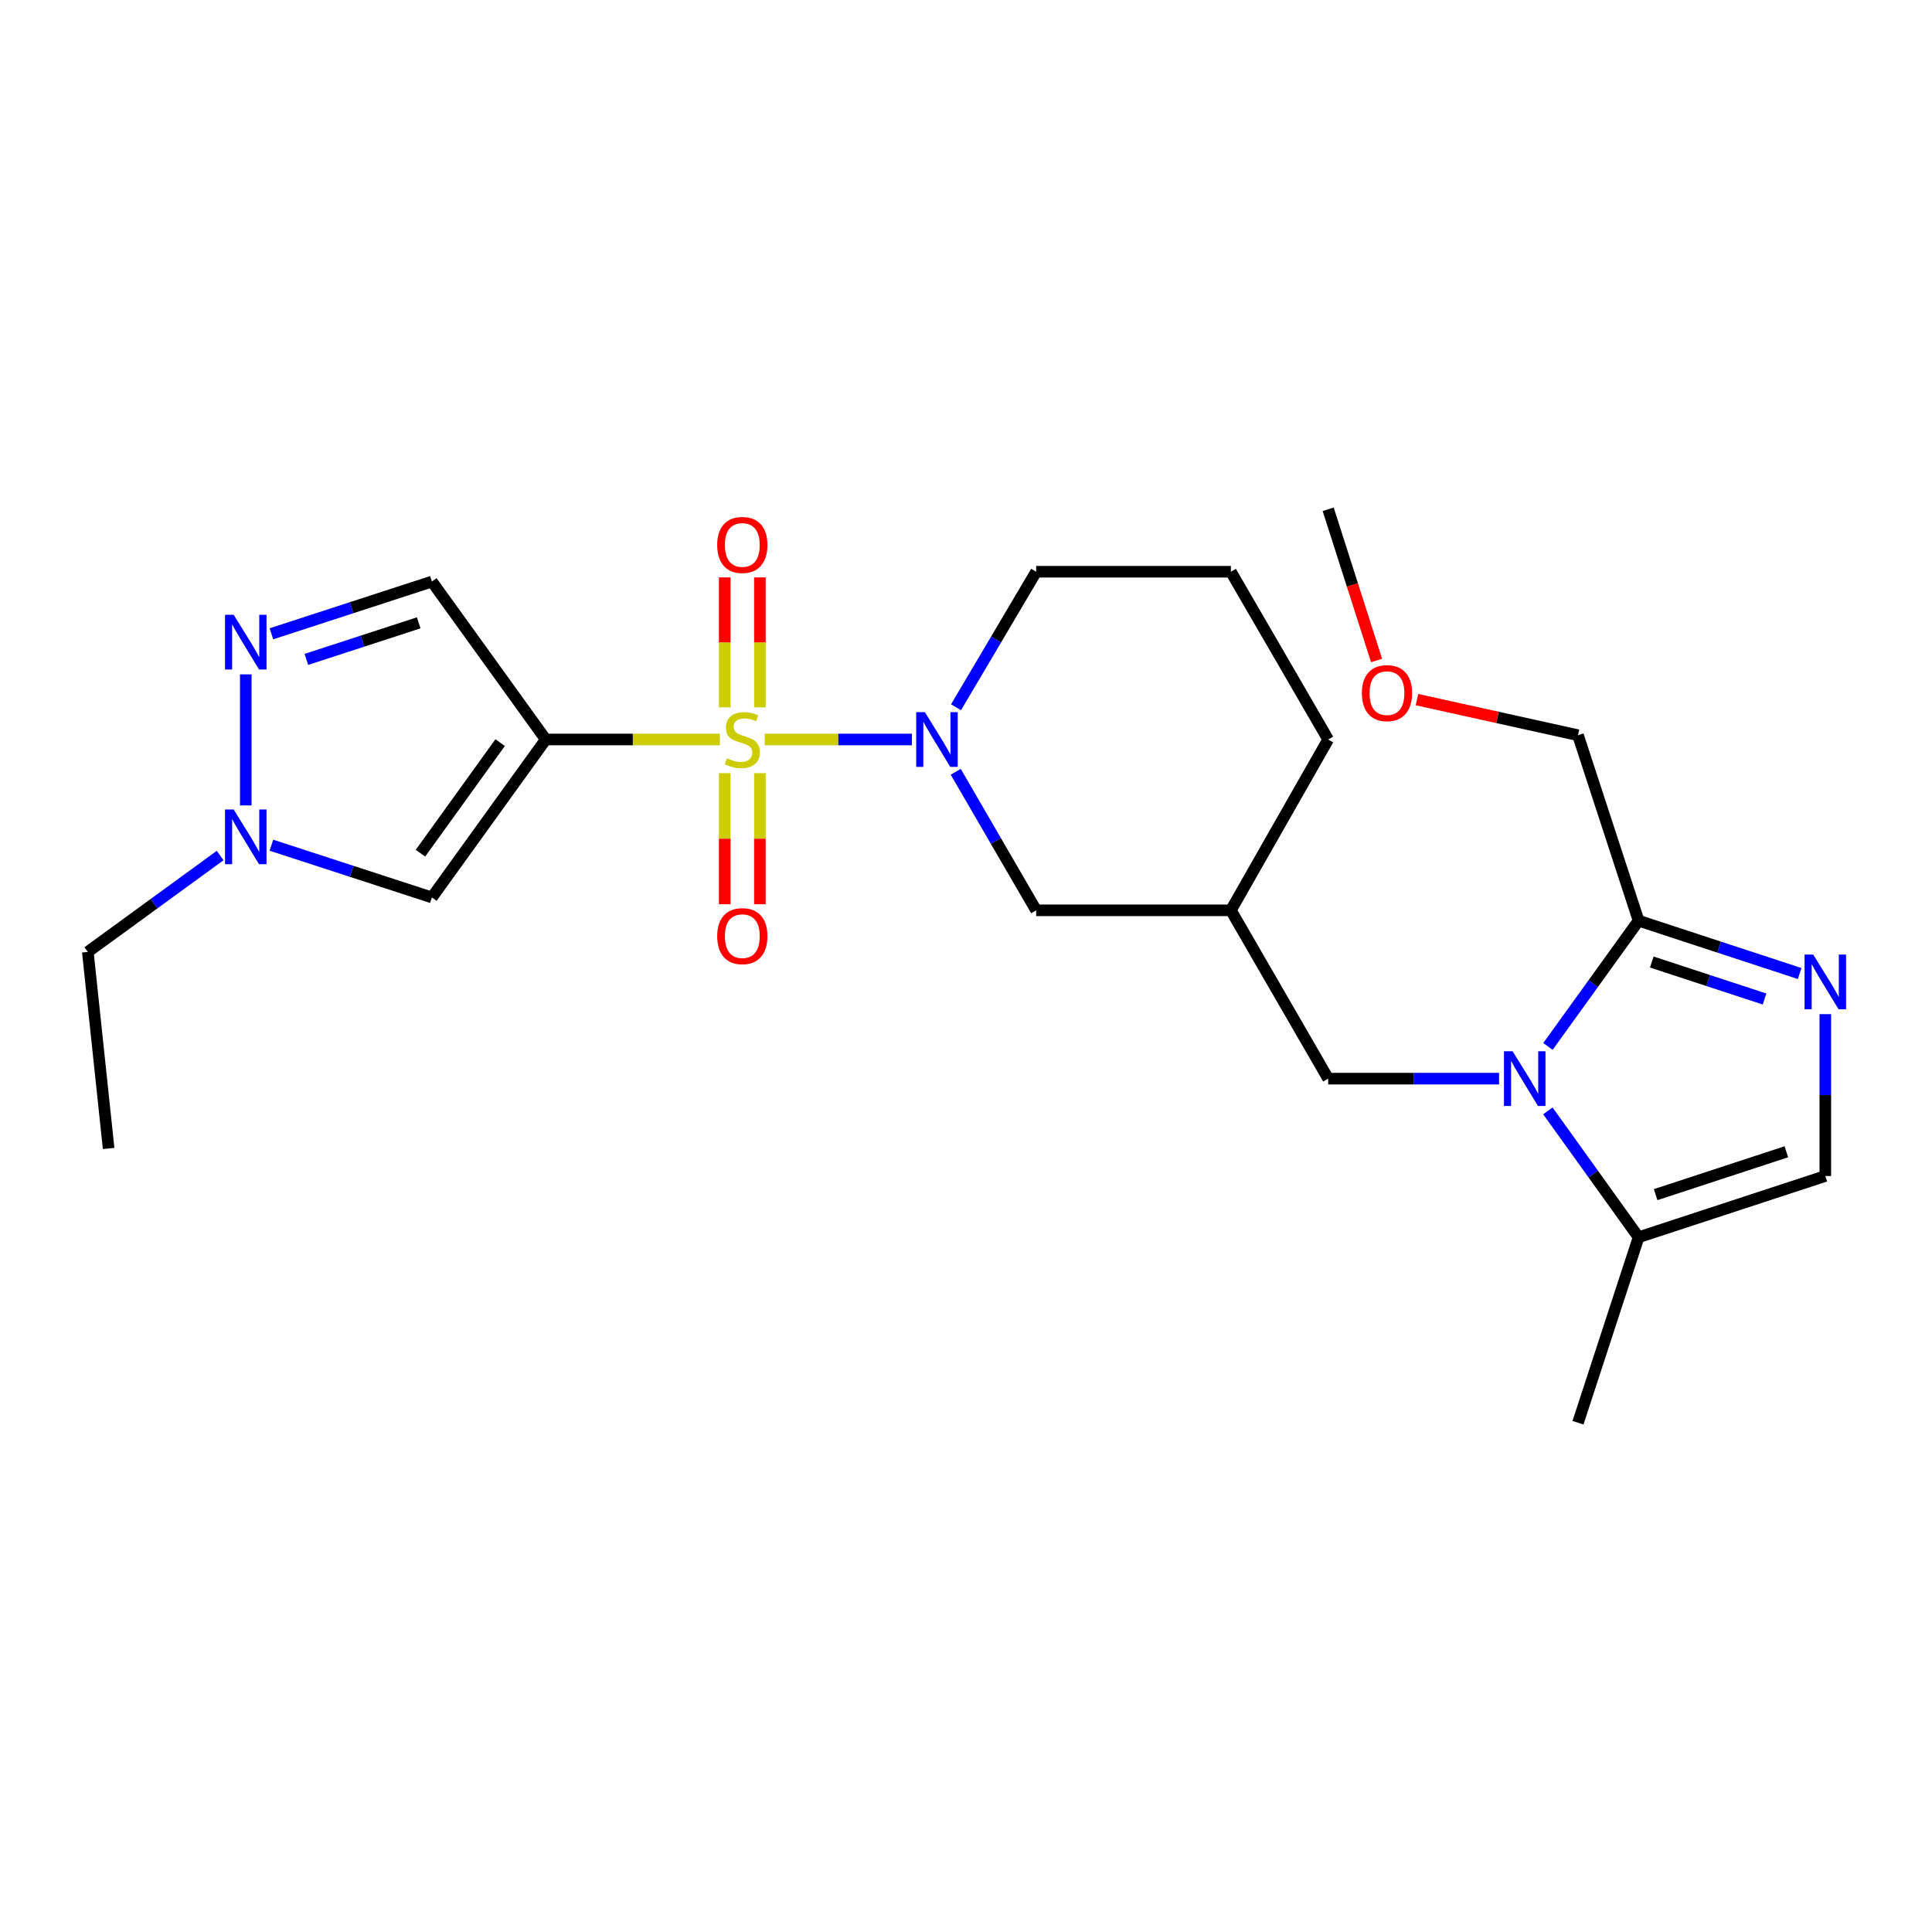<?xml version='1.0' encoding='iso-8859-1'?>
<svg version='1.1' baseProfile='full'
              xmlns='http://www.w3.org/2000/svg'
                      xmlns:rdkit='http://www.rdkit.org/xml'
                      xmlns:xlink='http://www.w3.org/1999/xlink'
                  xml:space='preserve'
width='1000px' height='1000px' viewBox='0 0 1000 1000'>
<!-- END OF HEADER -->
<rect style='opacity:1.0;fill:#FFFFFF;stroke:none' width='1000' height='1000' x='0' y='0'> </rect>
<path class='bond-0' d='M 372.596,382.76 L 327.539,382.76' style='fill:none;fill-rule:evenodd;stroke:#CCCC00;stroke-width:6px;stroke-linecap:butt;stroke-linejoin:miter;stroke-opacity:1' />
<path class='bond-0' d='M 327.539,382.76 L 282.482,382.76' style='fill:none;fill-rule:evenodd;stroke:#000000;stroke-width:6px;stroke-linecap:butt;stroke-linejoin:miter;stroke-opacity:1' />
<path class='bond-1' d='M 395.818,382.76 L 433.913,382.76' style='fill:none;fill-rule:evenodd;stroke:#CCCC00;stroke-width:6px;stroke-linecap:butt;stroke-linejoin:miter;stroke-opacity:1' />
<path class='bond-1' d='M 433.913,382.76 L 472.007,382.76' style='fill:none;fill-rule:evenodd;stroke:#0000FF;stroke-width:6px;stroke-linecap:butt;stroke-linejoin:miter;stroke-opacity:1' />
<path class='bond-11' d='M 393.32,366.121 L 393.32,332.484' style='fill:none;fill-rule:evenodd;stroke:#CCCC00;stroke-width:6px;stroke-linecap:butt;stroke-linejoin:miter;stroke-opacity:1' />
<path class='bond-11' d='M 393.32,332.484 L 393.32,298.847' style='fill:none;fill-rule:evenodd;stroke:#FF0000;stroke-width:6px;stroke-linecap:butt;stroke-linejoin:miter;stroke-opacity:1' />
<path class='bond-11' d='M 375.119,366.121 L 375.119,332.484' style='fill:none;fill-rule:evenodd;stroke:#CCCC00;stroke-width:6px;stroke-linecap:butt;stroke-linejoin:miter;stroke-opacity:1' />
<path class='bond-11' d='M 375.119,332.484 L 375.119,298.847' style='fill:none;fill-rule:evenodd;stroke:#FF0000;stroke-width:6px;stroke-linecap:butt;stroke-linejoin:miter;stroke-opacity:1' />
<path class='bond-12' d='M 375.119,400.183 L 375.119,434.112' style='fill:none;fill-rule:evenodd;stroke:#CCCC00;stroke-width:6px;stroke-linecap:butt;stroke-linejoin:miter;stroke-opacity:1' />
<path class='bond-12' d='M 375.119,434.112 L 375.119,468.041' style='fill:none;fill-rule:evenodd;stroke:#FF0000;stroke-width:6px;stroke-linecap:butt;stroke-linejoin:miter;stroke-opacity:1' />
<path class='bond-12' d='M 393.32,400.183 L 393.32,434.112' style='fill:none;fill-rule:evenodd;stroke:#CCCC00;stroke-width:6px;stroke-linecap:butt;stroke-linejoin:miter;stroke-opacity:1' />
<path class='bond-12' d='M 393.32,434.112 L 393.32,468.041' style='fill:none;fill-rule:evenodd;stroke:#FF0000;stroke-width:6px;stroke-linecap:butt;stroke-linejoin:miter;stroke-opacity:1' />
<path class='bond-4' d='M 282.482,382.76 L 223.549,464.517' style='fill:none;fill-rule:evenodd;stroke:#000000;stroke-width:6px;stroke-linecap:butt;stroke-linejoin:miter;stroke-opacity:1' />
<path class='bond-4' d='M 258.876,384.38 L 217.623,441.61' style='fill:none;fill-rule:evenodd;stroke:#000000;stroke-width:6px;stroke-linecap:butt;stroke-linejoin:miter;stroke-opacity:1' />
<path class='bond-7' d='M 282.482,382.76 L 223.549,301.014' style='fill:none;fill-rule:evenodd;stroke:#000000;stroke-width:6px;stroke-linecap:butt;stroke-linejoin:miter;stroke-opacity:1' />
<path class='bond-14' d='M 494.682,399.477 L 515.499,435.329' style='fill:none;fill-rule:evenodd;stroke:#0000FF;stroke-width:6px;stroke-linecap:butt;stroke-linejoin:miter;stroke-opacity:1' />
<path class='bond-14' d='M 515.499,435.329 L 536.315,471.181' style='fill:none;fill-rule:evenodd;stroke:#000000;stroke-width:6px;stroke-linecap:butt;stroke-linejoin:miter;stroke-opacity:1' />
<path class='bond-16' d='M 494.839,366.079 L 515.577,331.003' style='fill:none;fill-rule:evenodd;stroke:#0000FF;stroke-width:6px;stroke-linecap:butt;stroke-linejoin:miter;stroke-opacity:1' />
<path class='bond-16' d='M 515.577,331.003 L 536.315,295.928' style='fill:none;fill-rule:evenodd;stroke:#000000;stroke-width:6px;stroke-linecap:butt;stroke-linejoin:miter;stroke-opacity:1' />
<path class='bond-2' d='M 775.915,558.306 L 731.688,558.306' style='fill:none;fill-rule:evenodd;stroke:#0000FF;stroke-width:6px;stroke-linecap:butt;stroke-linejoin:miter;stroke-opacity:1' />
<path class='bond-2' d='M 731.688,558.306 L 687.461,558.306' style='fill:none;fill-rule:evenodd;stroke:#000000;stroke-width:6px;stroke-linecap:butt;stroke-linejoin:miter;stroke-opacity:1' />
<path class='bond-5' d='M 801.222,541.627 L 824.677,509.088' style='fill:none;fill-rule:evenodd;stroke:#0000FF;stroke-width:6px;stroke-linecap:butt;stroke-linejoin:miter;stroke-opacity:1' />
<path class='bond-5' d='M 824.677,509.088 L 848.132,476.55' style='fill:none;fill-rule:evenodd;stroke:#000000;stroke-width:6px;stroke-linecap:butt;stroke-linejoin:miter;stroke-opacity:1' />
<path class='bond-9' d='M 801.178,574.993 L 824.655,607.694' style='fill:none;fill-rule:evenodd;stroke:#0000FF;stroke-width:6px;stroke-linecap:butt;stroke-linejoin:miter;stroke-opacity:1' />
<path class='bond-9' d='M 824.655,607.694 L 848.132,640.396' style='fill:none;fill-rule:evenodd;stroke:#000000;stroke-width:6px;stroke-linecap:butt;stroke-linejoin:miter;stroke-opacity:1' />
<path class='bond-3' d='M 931.5,503.895 L 889.816,490.222' style='fill:none;fill-rule:evenodd;stroke:#0000FF;stroke-width:6px;stroke-linecap:butt;stroke-linejoin:miter;stroke-opacity:1' />
<path class='bond-3' d='M 889.816,490.222 L 848.132,476.55' style='fill:none;fill-rule:evenodd;stroke:#000000;stroke-width:6px;stroke-linecap:butt;stroke-linejoin:miter;stroke-opacity:1' />
<path class='bond-3' d='M 913.322,517.088 L 884.143,507.518' style='fill:none;fill-rule:evenodd;stroke:#0000FF;stroke-width:6px;stroke-linecap:butt;stroke-linejoin:miter;stroke-opacity:1' />
<path class='bond-3' d='M 884.143,507.518 L 854.964,497.947' style='fill:none;fill-rule:evenodd;stroke:#000000;stroke-width:6px;stroke-linecap:butt;stroke-linejoin:miter;stroke-opacity:1' />
<path class='bond-27' d='M 944.783,524.923 L 944.783,566.809' style='fill:none;fill-rule:evenodd;stroke:#0000FF;stroke-width:6px;stroke-linecap:butt;stroke-linejoin:miter;stroke-opacity:1' />
<path class='bond-27' d='M 944.783,566.809 L 944.783,608.695' style='fill:none;fill-rule:evenodd;stroke:#000000;stroke-width:6px;stroke-linecap:butt;stroke-linejoin:miter;stroke-opacity:1' />
<path class='bond-8' d='M 223.549,464.517 L 182.016,450.998' style='fill:none;fill-rule:evenodd;stroke:#000000;stroke-width:6px;stroke-linecap:butt;stroke-linejoin:miter;stroke-opacity:1' />
<path class='bond-8' d='M 182.016,450.998 L 140.484,437.479' style='fill:none;fill-rule:evenodd;stroke:#0000FF;stroke-width:6px;stroke-linecap:butt;stroke-linejoin:miter;stroke-opacity:1' />
<path class='bond-17' d='M 848.132,476.55 L 816.764,380.546' style='fill:none;fill-rule:evenodd;stroke:#000000;stroke-width:6px;stroke-linecap:butt;stroke-linejoin:miter;stroke-opacity:1' />
<path class='bond-6' d='M 140.484,328.052 L 182.016,314.533' style='fill:none;fill-rule:evenodd;stroke:#0000FF;stroke-width:6px;stroke-linecap:butt;stroke-linejoin:miter;stroke-opacity:1' />
<path class='bond-6' d='M 182.016,314.533 L 223.549,301.014' style='fill:none;fill-rule:evenodd;stroke:#000000;stroke-width:6px;stroke-linecap:butt;stroke-linejoin:miter;stroke-opacity:1' />
<path class='bond-6' d='M 158.577,341.304 L 187.65,331.841' style='fill:none;fill-rule:evenodd;stroke:#0000FF;stroke-width:6px;stroke-linecap:butt;stroke-linejoin:miter;stroke-opacity:1' />
<path class='bond-6' d='M 187.65,331.841 L 216.723,322.378' style='fill:none;fill-rule:evenodd;stroke:#000000;stroke-width:6px;stroke-linecap:butt;stroke-linejoin:miter;stroke-opacity:1' />
<path class='bond-25' d='M 127.211,349.052 L 127.211,416.896' style='fill:none;fill-rule:evenodd;stroke:#0000FF;stroke-width:6px;stroke-linecap:butt;stroke-linejoin:miter;stroke-opacity:1' />
<path class='bond-18' d='M 113.942,442.824 L 79.698,467.766' style='fill:none;fill-rule:evenodd;stroke:#0000FF;stroke-width:6px;stroke-linecap:butt;stroke-linejoin:miter;stroke-opacity:1' />
<path class='bond-18' d='M 79.698,467.766 L 45.455,492.709' style='fill:none;fill-rule:evenodd;stroke:#000000;stroke-width:6px;stroke-linecap:butt;stroke-linejoin:miter;stroke-opacity:1' />
<path class='bond-10' d='M 848.132,640.396 L 944.783,608.695' style='fill:none;fill-rule:evenodd;stroke:#000000;stroke-width:6px;stroke-linecap:butt;stroke-linejoin:miter;stroke-opacity:1' />
<path class='bond-10' d='M 856.957,618.346 L 924.612,596.155' style='fill:none;fill-rule:evenodd;stroke:#000000;stroke-width:6px;stroke-linecap:butt;stroke-linejoin:miter;stroke-opacity:1' />
<path class='bond-19' d='M 848.132,640.396 L 816.764,736.4' style='fill:none;fill-rule:evenodd;stroke:#000000;stroke-width:6px;stroke-linecap:butt;stroke-linejoin:miter;stroke-opacity:1' />
<path class='bond-13' d='M 687.461,558.306 L 637.103,471.181' style='fill:none;fill-rule:evenodd;stroke:#000000;stroke-width:6px;stroke-linecap:butt;stroke-linejoin:miter;stroke-opacity:1' />
<path class='bond-15' d='M 536.315,471.181 L 637.103,471.181' style='fill:none;fill-rule:evenodd;stroke:#000000;stroke-width:6px;stroke-linecap:butt;stroke-linejoin:miter;stroke-opacity:1' />
<path class='bond-26' d='M 637.103,471.181 L 687.461,382.76' style='fill:none;fill-rule:evenodd;stroke:#000000;stroke-width:6px;stroke-linecap:butt;stroke-linejoin:miter;stroke-opacity:1' />
<path class='bond-20' d='M 536.315,295.928 L 637.103,295.928' style='fill:none;fill-rule:evenodd;stroke:#000000;stroke-width:6px;stroke-linecap:butt;stroke-linejoin:miter;stroke-opacity:1' />
<path class='bond-21' d='M 816.764,380.546 L 775.097,371.332' style='fill:none;fill-rule:evenodd;stroke:#000000;stroke-width:6px;stroke-linecap:butt;stroke-linejoin:miter;stroke-opacity:1' />
<path class='bond-21' d='M 775.097,371.332 L 733.429,362.118' style='fill:none;fill-rule:evenodd;stroke:#FF0000;stroke-width:6px;stroke-linecap:butt;stroke-linejoin:miter;stroke-opacity:1' />
<path class='bond-24' d='M 45.455,492.709 L 56.224,594.447' style='fill:none;fill-rule:evenodd;stroke:#000000;stroke-width:6px;stroke-linecap:butt;stroke-linejoin:miter;stroke-opacity:1' />
<path class='bond-22' d='M 637.103,295.928 L 687.461,382.76' style='fill:none;fill-rule:evenodd;stroke:#000000;stroke-width:6px;stroke-linecap:butt;stroke-linejoin:miter;stroke-opacity:1' />
<path class='bond-23' d='M 712.515,341.868 L 699.988,302.734' style='fill:none;fill-rule:evenodd;stroke:#FF0000;stroke-width:6px;stroke-linecap:butt;stroke-linejoin:miter;stroke-opacity:1' />
<path class='bond-23' d='M 699.988,302.734 L 687.461,263.6' style='fill:none;fill-rule:evenodd;stroke:#000000;stroke-width:6px;stroke-linecap:butt;stroke-linejoin:miter;stroke-opacity:1' />
<path  class='atom-0' d='M 376.22 392.48
Q 376.54 392.6, 377.86 393.16
Q 379.18 393.72, 380.62 394.08
Q 382.1 394.4, 383.54 394.4
Q 386.22 394.4, 387.78 393.12
Q 389.34 391.8, 389.34 389.52
Q 389.34 387.96, 388.54 387
Q 387.78 386.04, 386.58 385.52
Q 385.38 385, 383.38 384.4
Q 380.86 383.64, 379.34 382.92
Q 377.86 382.2, 376.78 380.68
Q 375.74 379.16, 375.74 376.6
Q 375.74 373.04, 378.14 370.84
Q 380.58 368.64, 385.38 368.64
Q 388.66 368.64, 392.38 370.2
L 391.46 373.28
Q 388.06 371.88, 385.5 371.88
Q 382.74 371.88, 381.22 373.04
Q 379.7 374.16, 379.74 376.12
Q 379.74 377.64, 380.5 378.56
Q 381.3 379.48, 382.42 380
Q 383.58 380.52, 385.5 381.12
Q 388.06 381.92, 389.58 382.72
Q 391.1 383.52, 392.18 385.16
Q 393.3 386.76, 393.3 389.52
Q 393.3 393.44, 390.66 395.56
Q 388.06 397.64, 383.7 397.64
Q 381.18 397.64, 379.26 397.08
Q 377.38 396.56, 375.14 395.64
L 376.22 392.48
' fill='#CCCC00'/>
<path  class='atom-2' d='M 478.716 368.6
L 487.996 383.6
Q 488.916 385.08, 490.396 387.76
Q 491.876 390.44, 491.956 390.6
L 491.956 368.6
L 495.716 368.6
L 495.716 396.92
L 491.836 396.92
L 481.876 380.52
Q 480.716 378.6, 479.476 376.4
Q 478.276 374.2, 477.916 373.52
L 477.916 396.92
L 474.236 396.92
L 474.236 368.6
L 478.716 368.6
' fill='#0000FF'/>
<path  class='atom-3' d='M 782.938 544.146
L 792.218 559.146
Q 793.138 560.626, 794.618 563.306
Q 796.098 565.986, 796.178 566.146
L 796.178 544.146
L 799.938 544.146
L 799.938 572.466
L 796.058 572.466
L 786.098 556.066
Q 784.938 554.146, 783.698 551.946
Q 782.498 549.746, 782.138 549.066
L 782.138 572.466
L 778.458 572.466
L 778.458 544.146
L 782.938 544.146
' fill='#0000FF'/>
<path  class='atom-4' d='M 938.523 494.091
L 947.803 509.091
Q 948.723 510.571, 950.203 513.251
Q 951.683 515.931, 951.763 516.091
L 951.763 494.091
L 955.523 494.091
L 955.523 522.411
L 951.643 522.411
L 941.683 506.011
Q 940.523 504.091, 939.283 501.891
Q 938.083 499.691, 937.723 499.011
L 937.723 522.411
L 934.043 522.411
L 934.043 494.091
L 938.523 494.091
' fill='#0000FF'/>
<path  class='atom-7' d='M 120.951 318.212
L 130.231 333.212
Q 131.151 334.692, 132.631 337.372
Q 134.111 340.052, 134.191 340.212
L 134.191 318.212
L 137.951 318.212
L 137.951 346.532
L 134.071 346.532
L 124.111 330.132
Q 122.951 328.212, 121.711 326.012
Q 120.511 323.812, 120.151 323.132
L 120.151 346.532
L 116.471 346.532
L 116.471 318.212
L 120.951 318.212
' fill='#0000FF'/>
<path  class='atom-9' d='M 120.951 418.999
L 130.231 433.999
Q 131.151 435.479, 132.631 438.159
Q 134.111 440.839, 134.191 440.999
L 134.191 418.999
L 137.951 418.999
L 137.951 447.319
L 134.071 447.319
L 124.111 430.919
Q 122.951 428.999, 121.711 426.799
Q 120.511 424.599, 120.151 423.919
L 120.151 447.319
L 116.471 447.319
L 116.471 418.999
L 120.951 418.999
' fill='#0000FF'/>
<path  class='atom-12' d='M 371.22 282.063
Q 371.22 275.263, 374.58 271.463
Q 377.94 267.663, 384.22 267.663
Q 390.5 267.663, 393.86 271.463
Q 397.22 275.263, 397.22 282.063
Q 397.22 288.943, 393.82 292.863
Q 390.42 296.743, 384.22 296.743
Q 377.98 296.743, 374.58 292.863
Q 371.22 288.983, 371.22 282.063
M 384.22 293.543
Q 388.54 293.543, 390.86 290.663
Q 393.22 287.743, 393.22 282.063
Q 393.22 276.503, 390.86 273.703
Q 388.54 270.863, 384.22 270.863
Q 379.9 270.863, 377.54 273.663
Q 375.22 276.463, 375.22 282.063
Q 375.22 287.783, 377.54 290.663
Q 379.9 293.543, 384.22 293.543
' fill='#FF0000'/>
<path  class='atom-13' d='M 371.22 484.548
Q 371.22 477.748, 374.58 473.948
Q 377.94 470.148, 384.22 470.148
Q 390.5 470.148, 393.86 473.948
Q 397.22 477.748, 397.22 484.548
Q 397.22 491.428, 393.82 495.348
Q 390.42 499.228, 384.22 499.228
Q 377.98 499.228, 374.58 495.348
Q 371.22 491.468, 371.22 484.548
M 384.22 496.028
Q 388.54 496.028, 390.86 493.148
Q 393.22 490.228, 393.22 484.548
Q 393.22 478.988, 390.86 476.188
Q 388.54 473.348, 384.22 473.348
Q 379.9 473.348, 377.54 476.148
Q 375.22 478.948, 375.22 484.548
Q 375.22 490.268, 377.54 493.148
Q 379.9 496.028, 384.22 496.028
' fill='#FF0000'/>
<path  class='atom-22' d='M 704.898 358.764
Q 704.898 351.964, 708.258 348.164
Q 711.618 344.364, 717.898 344.364
Q 724.178 344.364, 727.538 348.164
Q 730.898 351.964, 730.898 358.764
Q 730.898 365.644, 727.498 369.564
Q 724.098 373.444, 717.898 373.444
Q 711.658 373.444, 708.258 369.564
Q 704.898 365.684, 704.898 358.764
M 717.898 370.244
Q 722.218 370.244, 724.538 367.364
Q 726.898 364.444, 726.898 358.764
Q 726.898 353.204, 724.538 350.404
Q 722.218 347.564, 717.898 347.564
Q 713.578 347.564, 711.218 350.364
Q 708.898 353.164, 708.898 358.764
Q 708.898 364.484, 711.218 367.364
Q 713.578 370.244, 717.898 370.244
' fill='#FF0000'/>
</svg>
